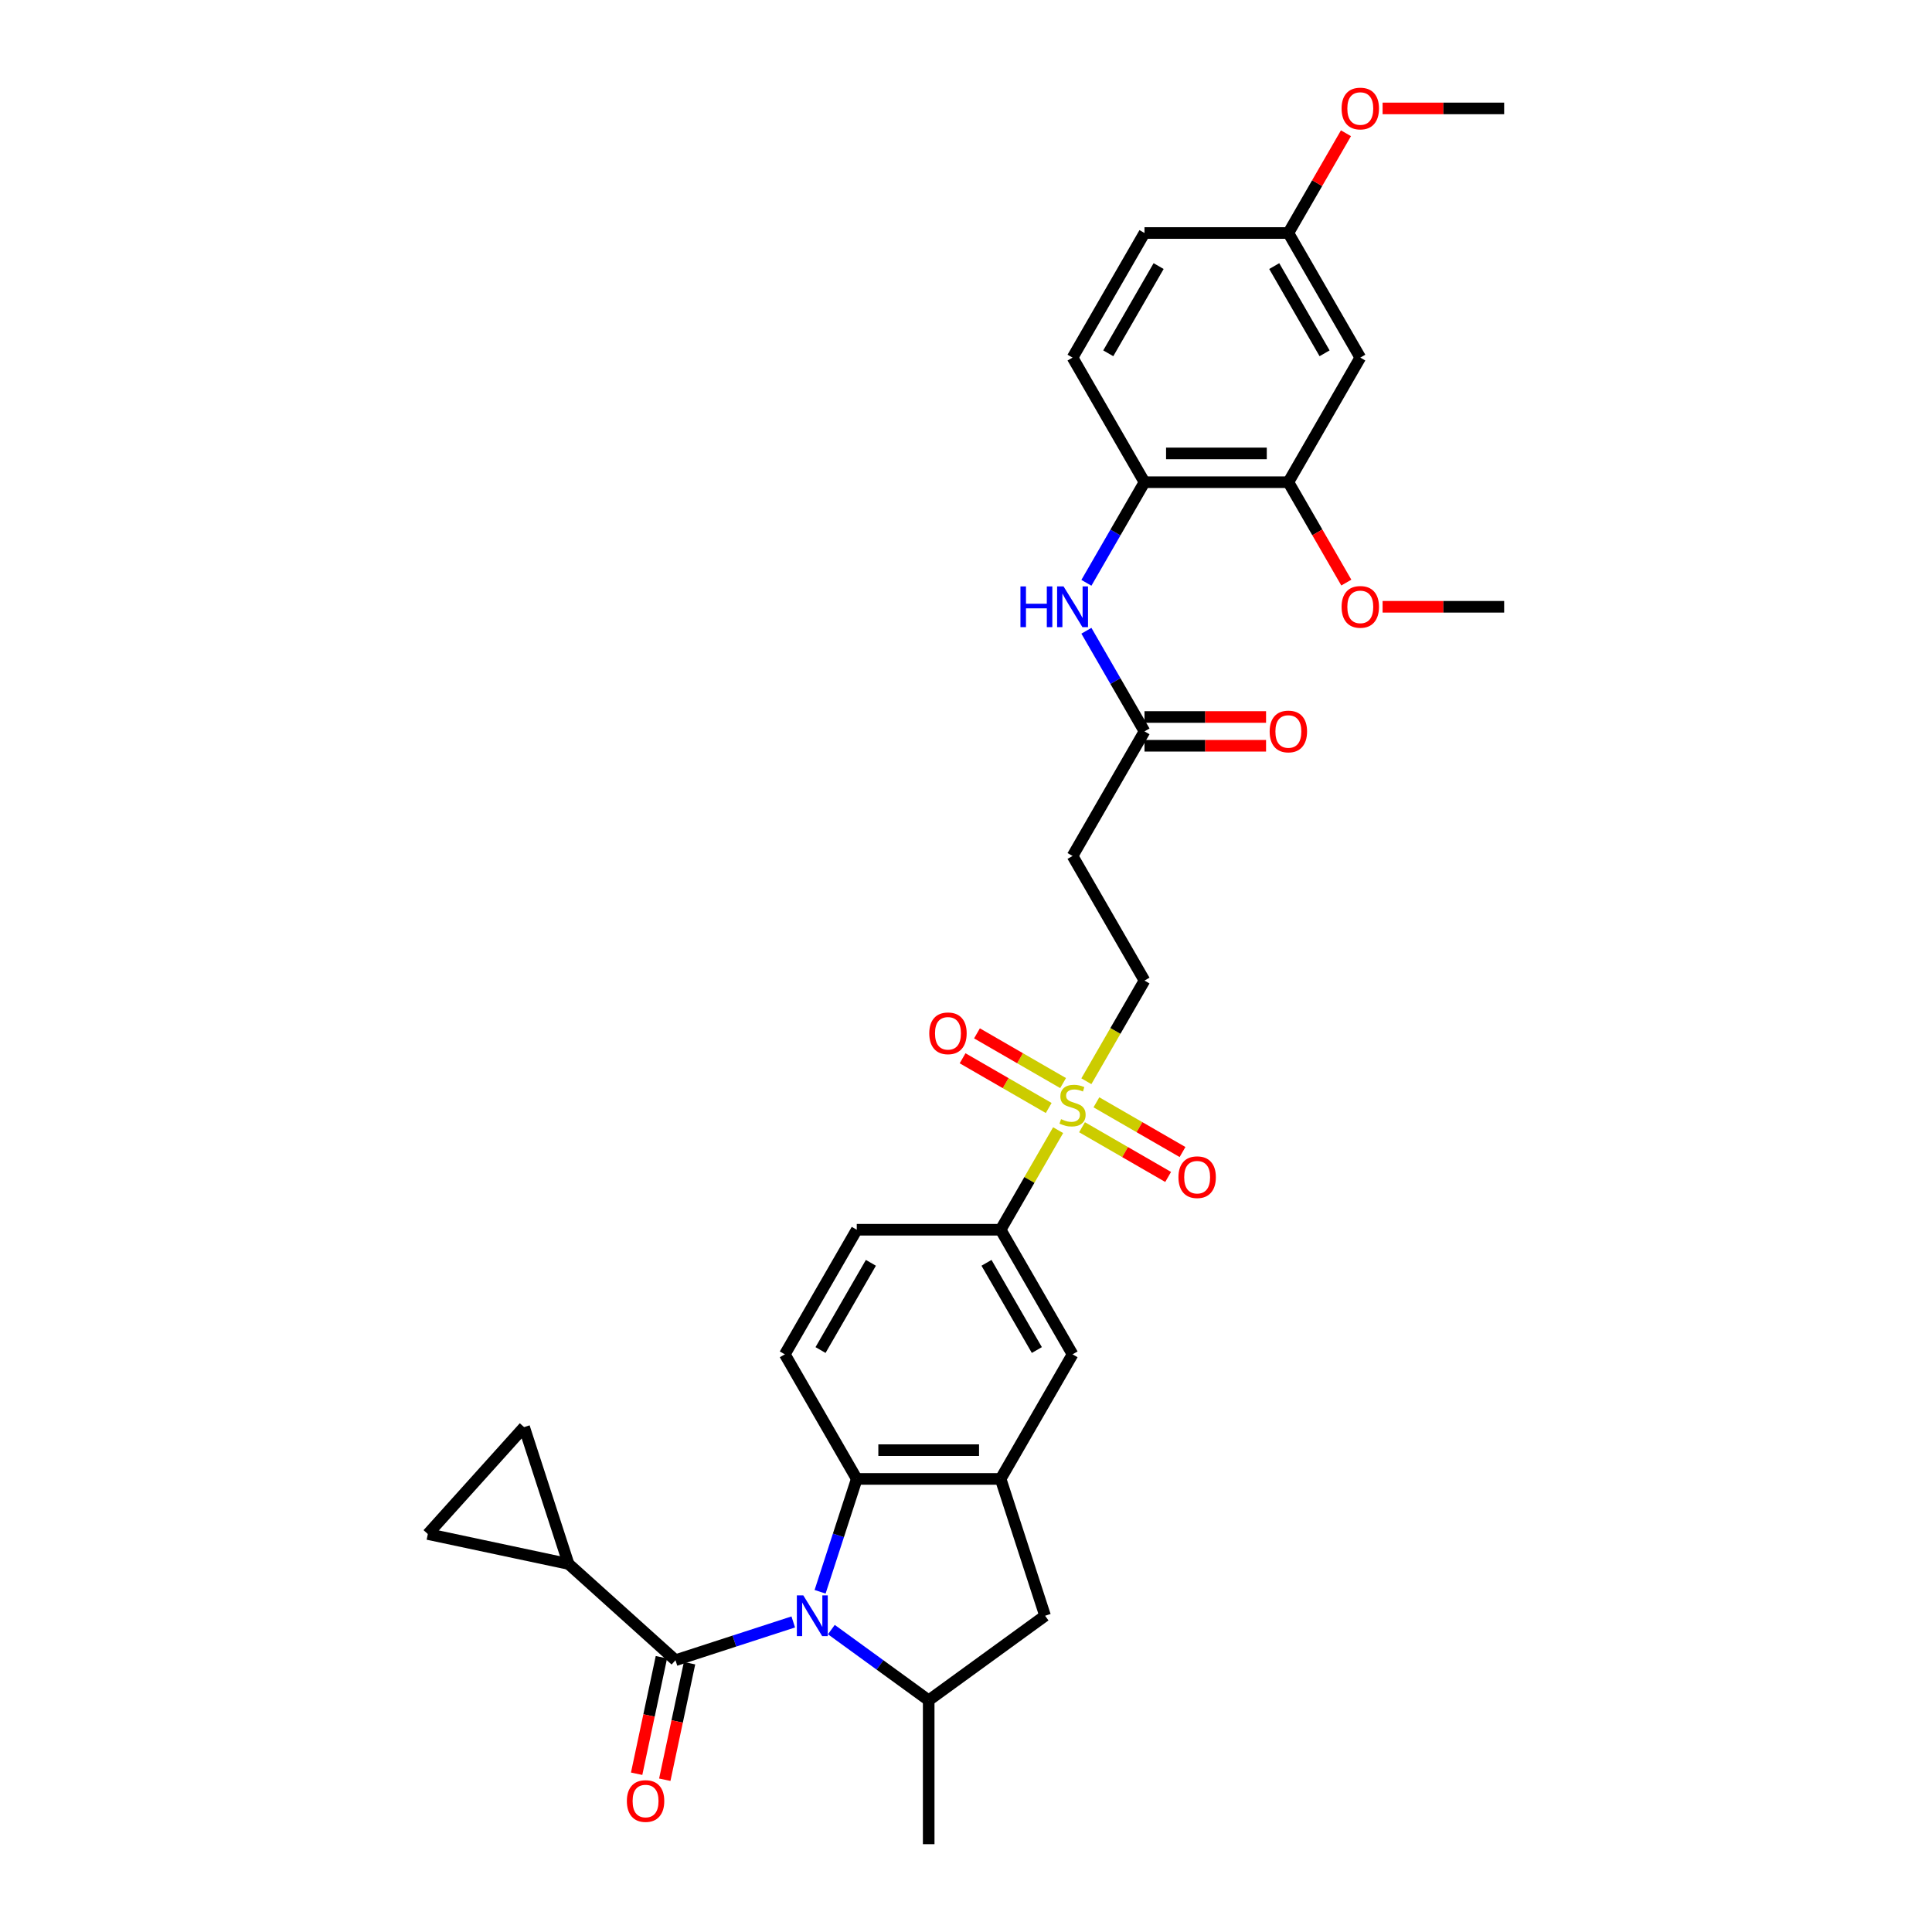 <?xml version='1.0' encoding='iso-8859-1'?>
<svg version='1.1' baseProfile='full'
              xmlns='http://www.w3.org/2000/svg'
                      xmlns:rdkit='http://www.rdkit.org/xml'
                      xmlns:xlink='http://www.w3.org/1999/xlink'
                  xml:space='preserve'
width='1000px' height='1000px' viewBox='0 0 1000 1000'>
<!-- END OF HEADER -->
<rect style='opacity:1.0;fill:#FFFFFF;stroke:none' width='1000' height='1000' x='0' y='0'> </rect>
<path class='bond-1' d='M 410.588,839.515 L 380.107,849.418' style='fill:none;fill-rule:evenodd;stroke:#0000FF;stroke-width:6px;stroke-linecap:butt;stroke-linejoin:miter;stroke-opacity:1' />
<path class='bond-1' d='M 380.107,849.418 L 349.626,859.322' style='fill:none;fill-rule:evenodd;stroke:#000000;stroke-width:6px;stroke-linecap:butt;stroke-linejoin:miter;stroke-opacity:1' />
<path class='bond-2' d='M 424.478,823.905 L 433.968,794.698' style='fill:none;fill-rule:evenodd;stroke:#0000FF;stroke-width:6px;stroke-linecap:butt;stroke-linejoin:miter;stroke-opacity:1' />
<path class='bond-2' d='M 433.968,794.698 L 443.458,765.491' style='fill:none;fill-rule:evenodd;stroke:#000000;stroke-width:6px;stroke-linecap:butt;stroke-linejoin:miter;stroke-opacity:1' />
<path class='bond-4' d='M 430.306,843.474 L 455.498,861.777' style='fill:none;fill-rule:evenodd;stroke:#0000FF;stroke-width:6px;stroke-linecap:butt;stroke-linejoin:miter;stroke-opacity:1' />
<path class='bond-4' d='M 455.498,861.777 L 480.69,880.081' style='fill:none;fill-rule:evenodd;stroke:#000000;stroke-width:6px;stroke-linecap:butt;stroke-linejoin:miter;stroke-opacity:1' />
<path class='bond-0' d='M 547.683,584.968 L 532.803,610.741' style='fill:none;fill-rule:evenodd;stroke:#CCCC00;stroke-width:6px;stroke-linecap:butt;stroke-linejoin:miter;stroke-opacity:1' />
<path class='bond-0' d='M 532.803,610.741 L 517.922,636.514' style='fill:none;fill-rule:evenodd;stroke:#000000;stroke-width:6px;stroke-linecap:butt;stroke-linejoin:miter;stroke-opacity:1' />
<path class='bond-16' d='M 562.3,559.65 L 577.344,533.593' style='fill:none;fill-rule:evenodd;stroke:#CCCC00;stroke-width:6px;stroke-linecap:butt;stroke-linejoin:miter;stroke-opacity:1' />
<path class='bond-16' d='M 577.344,533.593 L 592.387,507.537' style='fill:none;fill-rule:evenodd;stroke:#000000;stroke-width:6px;stroke-linecap:butt;stroke-linejoin:miter;stroke-opacity:1' />
<path class='bond-19' d='M 550.255,560.598 L 527.969,547.731' style='fill:none;fill-rule:evenodd;stroke:#CCCC00;stroke-width:6px;stroke-linecap:butt;stroke-linejoin:miter;stroke-opacity:1' />
<path class='bond-19' d='M 527.969,547.731 L 505.683,534.864' style='fill:none;fill-rule:evenodd;stroke:#FF0000;stroke-width:6px;stroke-linecap:butt;stroke-linejoin:miter;stroke-opacity:1' />
<path class='bond-19' d='M 542.809,573.496 L 520.522,560.629' style='fill:none;fill-rule:evenodd;stroke:#CCCC00;stroke-width:6px;stroke-linecap:butt;stroke-linejoin:miter;stroke-opacity:1' />
<path class='bond-19' d='M 520.522,560.629 L 498.236,547.762' style='fill:none;fill-rule:evenodd;stroke:#FF0000;stroke-width:6px;stroke-linecap:butt;stroke-linejoin:miter;stroke-opacity:1' />
<path class='bond-20' d='M 560.055,583.453 L 582.341,596.32' style='fill:none;fill-rule:evenodd;stroke:#CCCC00;stroke-width:6px;stroke-linecap:butt;stroke-linejoin:miter;stroke-opacity:1' />
<path class='bond-20' d='M 582.341,596.32 L 604.627,609.187' style='fill:none;fill-rule:evenodd;stroke:#FF0000;stroke-width:6px;stroke-linecap:butt;stroke-linejoin:miter;stroke-opacity:1' />
<path class='bond-20' d='M 567.501,570.555 L 589.787,583.422' style='fill:none;fill-rule:evenodd;stroke:#CCCC00;stroke-width:6px;stroke-linecap:butt;stroke-linejoin:miter;stroke-opacity:1' />
<path class='bond-20' d='M 589.787,583.422 L 612.073,596.289' style='fill:none;fill-rule:evenodd;stroke:#FF0000;stroke-width:6px;stroke-linecap:butt;stroke-linejoin:miter;stroke-opacity:1' />
<path class='bond-5' d='M 349.626,859.322 L 294.288,809.495' style='fill:none;fill-rule:evenodd;stroke:#000000;stroke-width:6px;stroke-linecap:butt;stroke-linejoin:miter;stroke-opacity:1' />
<path class='bond-21' d='M 342.343,857.774 L 335.933,887.93' style='fill:none;fill-rule:evenodd;stroke:#000000;stroke-width:6px;stroke-linecap:butt;stroke-linejoin:miter;stroke-opacity:1' />
<path class='bond-21' d='M 335.933,887.93 L 329.523,918.087' style='fill:none;fill-rule:evenodd;stroke:#FF0000;stroke-width:6px;stroke-linecap:butt;stroke-linejoin:miter;stroke-opacity:1' />
<path class='bond-21' d='M 356.91,860.87 L 350.5,891.027' style='fill:none;fill-rule:evenodd;stroke:#000000;stroke-width:6px;stroke-linecap:butt;stroke-linejoin:miter;stroke-opacity:1' />
<path class='bond-21' d='M 350.5,891.027 L 344.09,921.183' style='fill:none;fill-rule:evenodd;stroke:#FF0000;stroke-width:6px;stroke-linecap:butt;stroke-linejoin:miter;stroke-opacity:1' />
<path class='bond-3' d='M 443.458,765.491 L 517.922,765.491' style='fill:none;fill-rule:evenodd;stroke:#000000;stroke-width:6px;stroke-linecap:butt;stroke-linejoin:miter;stroke-opacity:1' />
<path class='bond-3' d='M 454.627,750.598 L 506.753,750.598' style='fill:none;fill-rule:evenodd;stroke:#000000;stroke-width:6px;stroke-linecap:butt;stroke-linejoin:miter;stroke-opacity:1' />
<path class='bond-15' d='M 443.458,765.491 L 406.225,701.003' style='fill:none;fill-rule:evenodd;stroke:#000000;stroke-width:6px;stroke-linecap:butt;stroke-linejoin:miter;stroke-opacity:1' />
<path class='bond-11' d='M 517.922,765.491 L 555.155,701.003' style='fill:none;fill-rule:evenodd;stroke:#000000;stroke-width:6px;stroke-linecap:butt;stroke-linejoin:miter;stroke-opacity:1' />
<path class='bond-32' d='M 517.922,765.491 L 540.933,836.311' style='fill:none;fill-rule:evenodd;stroke:#000000;stroke-width:6px;stroke-linecap:butt;stroke-linejoin:miter;stroke-opacity:1' />
<path class='bond-7' d='M 480.69,880.081 L 540.933,836.311' style='fill:none;fill-rule:evenodd;stroke:#000000;stroke-width:6px;stroke-linecap:butt;stroke-linejoin:miter;stroke-opacity:1' />
<path class='bond-28' d='M 480.69,880.081 L 480.69,954.545' style='fill:none;fill-rule:evenodd;stroke:#000000;stroke-width:6px;stroke-linecap:butt;stroke-linejoin:miter;stroke-opacity:1' />
<path class='bond-9' d='M 294.288,809.495 L 221.451,794.013' style='fill:none;fill-rule:evenodd;stroke:#000000;stroke-width:6px;stroke-linecap:butt;stroke-linejoin:miter;stroke-opacity:1' />
<path class='bond-10' d='M 294.288,809.495 L 271.277,738.675' style='fill:none;fill-rule:evenodd;stroke:#000000;stroke-width:6px;stroke-linecap:butt;stroke-linejoin:miter;stroke-opacity:1' />
<path class='bond-6' d='M 517.922,636.514 L 443.458,636.514' style='fill:none;fill-rule:evenodd;stroke:#000000;stroke-width:6px;stroke-linecap:butt;stroke-linejoin:miter;stroke-opacity:1' />
<path class='bond-33' d='M 517.922,636.514 L 555.155,701.003' style='fill:none;fill-rule:evenodd;stroke:#000000;stroke-width:6px;stroke-linecap:butt;stroke-linejoin:miter;stroke-opacity:1' />
<path class='bond-33' d='M 510.61,653.634 L 536.672,698.776' style='fill:none;fill-rule:evenodd;stroke:#000000;stroke-width:6px;stroke-linecap:butt;stroke-linejoin:miter;stroke-opacity:1' />
<path class='bond-8' d='M 562.317,326.478 L 577.352,352.519' style='fill:none;fill-rule:evenodd;stroke:#0000FF;stroke-width:6px;stroke-linecap:butt;stroke-linejoin:miter;stroke-opacity:1' />
<path class='bond-8' d='M 577.352,352.519 L 592.387,378.56' style='fill:none;fill-rule:evenodd;stroke:#000000;stroke-width:6px;stroke-linecap:butt;stroke-linejoin:miter;stroke-opacity:1' />
<path class='bond-13' d='M 562.317,301.666 L 577.352,275.625' style='fill:none;fill-rule:evenodd;stroke:#0000FF;stroke-width:6px;stroke-linecap:butt;stroke-linejoin:miter;stroke-opacity:1' />
<path class='bond-13' d='M 577.352,275.625 L 592.387,249.583' style='fill:none;fill-rule:evenodd;stroke:#000000;stroke-width:6px;stroke-linecap:butt;stroke-linejoin:miter;stroke-opacity:1' />
<path class='bond-34' d='M 221.451,794.013 L 271.277,738.675' style='fill:none;fill-rule:evenodd;stroke:#000000;stroke-width:6px;stroke-linecap:butt;stroke-linejoin:miter;stroke-opacity:1' />
<path class='bond-12' d='M 592.387,378.56 L 555.155,443.049' style='fill:none;fill-rule:evenodd;stroke:#000000;stroke-width:6px;stroke-linecap:butt;stroke-linejoin:miter;stroke-opacity:1' />
<path class='bond-23' d='M 592.387,386.007 L 623.849,386.007' style='fill:none;fill-rule:evenodd;stroke:#000000;stroke-width:6px;stroke-linecap:butt;stroke-linejoin:miter;stroke-opacity:1' />
<path class='bond-23' d='M 623.849,386.007 L 655.31,386.007' style='fill:none;fill-rule:evenodd;stroke:#FF0000;stroke-width:6px;stroke-linecap:butt;stroke-linejoin:miter;stroke-opacity:1' />
<path class='bond-23' d='M 592.387,371.114 L 623.849,371.114' style='fill:none;fill-rule:evenodd;stroke:#000000;stroke-width:6px;stroke-linecap:butt;stroke-linejoin:miter;stroke-opacity:1' />
<path class='bond-23' d='M 623.849,371.114 L 655.31,371.114' style='fill:none;fill-rule:evenodd;stroke:#FF0000;stroke-width:6px;stroke-linecap:butt;stroke-linejoin:miter;stroke-opacity:1' />
<path class='bond-14' d='M 592.387,249.583 L 666.852,249.583' style='fill:none;fill-rule:evenodd;stroke:#000000;stroke-width:6px;stroke-linecap:butt;stroke-linejoin:miter;stroke-opacity:1' />
<path class='bond-14' d='M 603.557,234.69 L 655.682,234.69' style='fill:none;fill-rule:evenodd;stroke:#000000;stroke-width:6px;stroke-linecap:butt;stroke-linejoin:miter;stroke-opacity:1' />
<path class='bond-24' d='M 592.387,249.583 L 555.155,185.095' style='fill:none;fill-rule:evenodd;stroke:#000000;stroke-width:6px;stroke-linecap:butt;stroke-linejoin:miter;stroke-opacity:1' />
<path class='bond-18' d='M 666.852,249.583 L 704.085,185.095' style='fill:none;fill-rule:evenodd;stroke:#000000;stroke-width:6px;stroke-linecap:butt;stroke-linejoin:miter;stroke-opacity:1' />
<path class='bond-27' d='M 666.852,249.583 L 681.853,275.565' style='fill:none;fill-rule:evenodd;stroke:#000000;stroke-width:6px;stroke-linecap:butt;stroke-linejoin:miter;stroke-opacity:1' />
<path class='bond-27' d='M 681.853,275.565 L 696.853,301.547' style='fill:none;fill-rule:evenodd;stroke:#FF0000;stroke-width:6px;stroke-linecap:butt;stroke-linejoin:miter;stroke-opacity:1' />
<path class='bond-22' d='M 406.225,701.003 L 443.458,636.514' style='fill:none;fill-rule:evenodd;stroke:#000000;stroke-width:6px;stroke-linecap:butt;stroke-linejoin:miter;stroke-opacity:1' />
<path class='bond-22' d='M 424.708,698.776 L 450.77,653.634' style='fill:none;fill-rule:evenodd;stroke:#000000;stroke-width:6px;stroke-linecap:butt;stroke-linejoin:miter;stroke-opacity:1' />
<path class='bond-17' d='M 592.387,507.537 L 555.155,443.049' style='fill:none;fill-rule:evenodd;stroke:#000000;stroke-width:6px;stroke-linecap:butt;stroke-linejoin:miter;stroke-opacity:1' />
<path class='bond-35' d='M 704.085,185.095 L 666.852,120.606' style='fill:none;fill-rule:evenodd;stroke:#000000;stroke-width:6px;stroke-linecap:butt;stroke-linejoin:miter;stroke-opacity:1' />
<path class='bond-35' d='M 685.602,182.868 L 659.539,137.726' style='fill:none;fill-rule:evenodd;stroke:#000000;stroke-width:6px;stroke-linecap:butt;stroke-linejoin:miter;stroke-opacity:1' />
<path class='bond-26' d='M 555.155,185.095 L 592.387,120.606' style='fill:none;fill-rule:evenodd;stroke:#000000;stroke-width:6px;stroke-linecap:butt;stroke-linejoin:miter;stroke-opacity:1' />
<path class='bond-26' d='M 573.637,182.868 L 599.7,137.726' style='fill:none;fill-rule:evenodd;stroke:#000000;stroke-width:6px;stroke-linecap:butt;stroke-linejoin:miter;stroke-opacity:1' />
<path class='bond-25' d='M 666.852,120.606 L 592.387,120.606' style='fill:none;fill-rule:evenodd;stroke:#000000;stroke-width:6px;stroke-linecap:butt;stroke-linejoin:miter;stroke-opacity:1' />
<path class='bond-29' d='M 666.852,120.606 L 681.758,94.788' style='fill:none;fill-rule:evenodd;stroke:#000000;stroke-width:6px;stroke-linecap:butt;stroke-linejoin:miter;stroke-opacity:1' />
<path class='bond-29' d='M 681.758,94.788 L 696.664,68.971' style='fill:none;fill-rule:evenodd;stroke:#FF0000;stroke-width:6px;stroke-linecap:butt;stroke-linejoin:miter;stroke-opacity:1' />
<path class='bond-30' d='M 715.627,314.072 L 747.088,314.072' style='fill:none;fill-rule:evenodd;stroke:#FF0000;stroke-width:6px;stroke-linecap:butt;stroke-linejoin:miter;stroke-opacity:1' />
<path class='bond-30' d='M 747.088,314.072 L 778.549,314.072' style='fill:none;fill-rule:evenodd;stroke:#000000;stroke-width:6px;stroke-linecap:butt;stroke-linejoin:miter;stroke-opacity:1' />
<path class='bond-31' d='M 715.627,56.118 L 747.088,56.118' style='fill:none;fill-rule:evenodd;stroke:#FF0000;stroke-width:6px;stroke-linecap:butt;stroke-linejoin:miter;stroke-opacity:1' />
<path class='bond-31' d='M 747.088,56.118 L 778.549,56.118' style='fill:none;fill-rule:evenodd;stroke:#000000;stroke-width:6px;stroke-linecap:butt;stroke-linejoin:miter;stroke-opacity:1' />
<path  class='atom-0' d='M 415.785 825.767
L 422.695 836.937
Q 423.381 838.039, 424.483 840.034
Q 425.585 842.03, 425.644 842.149
L 425.644 825.767
L 428.444 825.767
L 428.444 846.855
L 425.555 846.855
L 418.138 834.643
Q 417.274 833.214, 416.351 831.575
Q 415.458 829.937, 415.189 829.431
L 415.189 846.855
L 412.449 846.855
L 412.449 825.767
L 415.785 825.767
' fill='#0000FF'/>
<path  class='atom-1' d='M 549.198 579.264
Q 549.436 579.353, 550.419 579.77
Q 551.402 580.187, 552.474 580.455
Q 553.576 580.693, 554.648 580.693
Q 556.644 580.693, 557.806 579.74
Q 558.967 578.757, 558.967 577.059
Q 558.967 575.898, 558.372 575.183
Q 557.806 574.468, 556.912 574.081
Q 556.019 573.694, 554.529 573.247
Q 552.653 572.681, 551.521 572.145
Q 550.419 571.609, 549.615 570.477
Q 548.84 569.345, 548.84 567.439
Q 548.84 564.788, 550.627 563.149
Q 552.444 561.511, 556.019 561.511
Q 558.461 561.511, 561.231 562.673
L 560.546 564.966
Q 558.014 563.924, 556.108 563.924
Q 554.053 563.924, 552.921 564.788
Q 551.789 565.622, 551.819 567.081
Q 551.819 568.213, 552.385 568.898
Q 552.98 569.583, 553.814 569.97
Q 554.678 570.358, 556.108 570.804
Q 558.014 571.4, 559.146 571.996
Q 560.278 572.592, 561.082 573.813
Q 561.916 575.004, 561.916 577.059
Q 561.916 579.978, 559.95 581.557
Q 558.014 583.106, 554.768 583.106
Q 552.891 583.106, 551.461 582.689
Q 550.061 582.302, 548.393 581.617
L 549.198 579.264
' fill='#CCCC00'/>
<path  class='atom-9' d='M 528.184 303.528
L 531.043 303.528
L 531.043 312.493
L 541.826 312.493
L 541.826 303.528
L 544.685 303.528
L 544.685 324.616
L 541.826 324.616
L 541.826 314.876
L 531.043 314.876
L 531.043 324.616
L 528.184 324.616
L 528.184 303.528
' fill='#0000FF'/>
<path  class='atom-9' d='M 550.493 303.528
L 557.404 314.697
Q 558.089 315.799, 559.191 317.795
Q 560.293 319.791, 560.352 319.91
L 560.352 303.528
L 563.152 303.528
L 563.152 324.616
L 560.263 324.616
L 552.846 312.404
Q 551.983 310.974, 551.059 309.336
Q 550.166 307.698, 549.898 307.191
L 549.898 324.616
L 547.157 324.616
L 547.157 303.528
L 550.493 303.528
' fill='#0000FF'/>
<path  class='atom-20' d='M 480.986 534.853
Q 480.986 529.789, 483.488 526.959
Q 485.99 524.13, 490.666 524.13
Q 495.343 524.13, 497.845 526.959
Q 500.347 529.789, 500.347 534.853
Q 500.347 539.976, 497.815 542.895
Q 495.283 545.784, 490.666 545.784
Q 486.02 545.784, 483.488 542.895
Q 480.986 540.006, 480.986 534.853
M 490.666 543.401
Q 493.883 543.401, 495.611 541.257
Q 497.368 539.082, 497.368 534.853
Q 497.368 530.712, 495.611 528.627
Q 493.883 526.513, 490.666 526.513
Q 487.45 526.513, 485.692 528.598
Q 483.965 530.683, 483.965 534.853
Q 483.965 539.112, 485.692 541.257
Q 487.45 543.401, 490.666 543.401
' fill='#FF0000'/>
<path  class='atom-21' d='M 609.963 609.318
Q 609.963 604.254, 612.465 601.424
Q 614.967 598.595, 619.643 598.595
Q 624.32 598.595, 626.822 601.424
Q 629.324 604.254, 629.324 609.318
Q 629.324 614.441, 626.792 617.36
Q 624.26 620.249, 619.643 620.249
Q 614.997 620.249, 612.465 617.36
Q 609.963 614.471, 609.963 609.318
M 619.643 617.866
Q 622.86 617.866, 624.588 615.722
Q 626.345 613.547, 626.345 609.318
Q 626.345 605.177, 624.588 603.092
Q 622.86 600.978, 619.643 600.978
Q 616.426 600.978, 614.669 603.063
Q 612.941 605.148, 612.941 609.318
Q 612.941 613.577, 614.669 615.722
Q 616.426 617.866, 619.643 617.866
' fill='#FF0000'/>
<path  class='atom-22' d='M 324.464 932.219
Q 324.464 927.156, 326.966 924.326
Q 329.468 921.496, 334.144 921.496
Q 338.821 921.496, 341.323 924.326
Q 343.825 927.156, 343.825 932.219
Q 343.825 937.343, 341.293 940.262
Q 338.761 943.151, 334.144 943.151
Q 329.498 943.151, 326.966 940.262
Q 324.464 937.372, 324.464 932.219
M 334.144 940.768
Q 337.361 940.768, 339.089 938.623
Q 340.846 936.449, 340.846 932.219
Q 340.846 928.079, 339.089 925.994
Q 337.361 923.879, 334.144 923.879
Q 330.927 923.879, 329.17 925.964
Q 327.442 928.049, 327.442 932.219
Q 327.442 936.479, 329.17 938.623
Q 330.927 940.768, 334.144 940.768
' fill='#FF0000'/>
<path  class='atom-24' d='M 657.172 378.62
Q 657.172 373.556, 659.674 370.727
Q 662.176 367.897, 666.852 367.897
Q 671.529 367.897, 674.031 370.727
Q 676.533 373.556, 676.533 378.62
Q 676.533 383.743, 674.001 386.662
Q 671.469 389.551, 666.852 389.551
Q 662.206 389.551, 659.674 386.662
Q 657.172 383.773, 657.172 378.62
M 666.852 387.168
Q 670.069 387.168, 671.797 385.024
Q 673.554 382.849, 673.554 378.62
Q 673.554 374.48, 671.797 372.395
Q 670.069 370.28, 666.852 370.28
Q 663.635 370.28, 661.878 372.365
Q 660.15 374.45, 660.15 378.62
Q 660.15 382.879, 661.878 385.024
Q 663.635 387.168, 666.852 387.168
' fill='#FF0000'/>
<path  class='atom-28' d='M 694.404 314.131
Q 694.404 309.068, 696.906 306.238
Q 699.408 303.408, 704.085 303.408
Q 708.761 303.408, 711.263 306.238
Q 713.765 309.068, 713.765 314.131
Q 713.765 319.255, 711.233 322.174
Q 708.701 325.063, 704.085 325.063
Q 699.438 325.063, 696.906 322.174
Q 694.404 319.284, 694.404 314.131
M 704.085 322.68
Q 707.301 322.68, 709.029 320.535
Q 710.786 318.361, 710.786 314.131
Q 710.786 309.991, 709.029 307.906
Q 707.301 305.791, 704.085 305.791
Q 700.868 305.791, 699.11 307.876
Q 697.383 309.961, 697.383 314.131
Q 697.383 318.391, 699.11 320.535
Q 700.868 322.68, 704.085 322.68
' fill='#FF0000'/>
<path  class='atom-30' d='M 694.404 56.178
Q 694.404 51.114, 696.906 48.284
Q 699.408 45.455, 704.085 45.455
Q 708.761 45.455, 711.263 48.284
Q 713.765 51.114, 713.765 56.178
Q 713.765 61.301, 711.233 64.22
Q 708.701 67.109, 704.085 67.109
Q 699.438 67.109, 696.906 64.22
Q 694.404 61.331, 694.404 56.178
M 704.085 64.726
Q 707.301 64.726, 709.029 62.581
Q 710.786 60.407, 710.786 56.178
Q 710.786 52.037, 709.029 49.952
Q 707.301 47.837, 704.085 47.837
Q 700.868 47.837, 699.11 49.922
Q 697.383 52.008, 697.383 56.178
Q 697.383 60.437, 699.11 62.581
Q 700.868 64.726, 704.085 64.726
' fill='#FF0000'/>
</svg>

